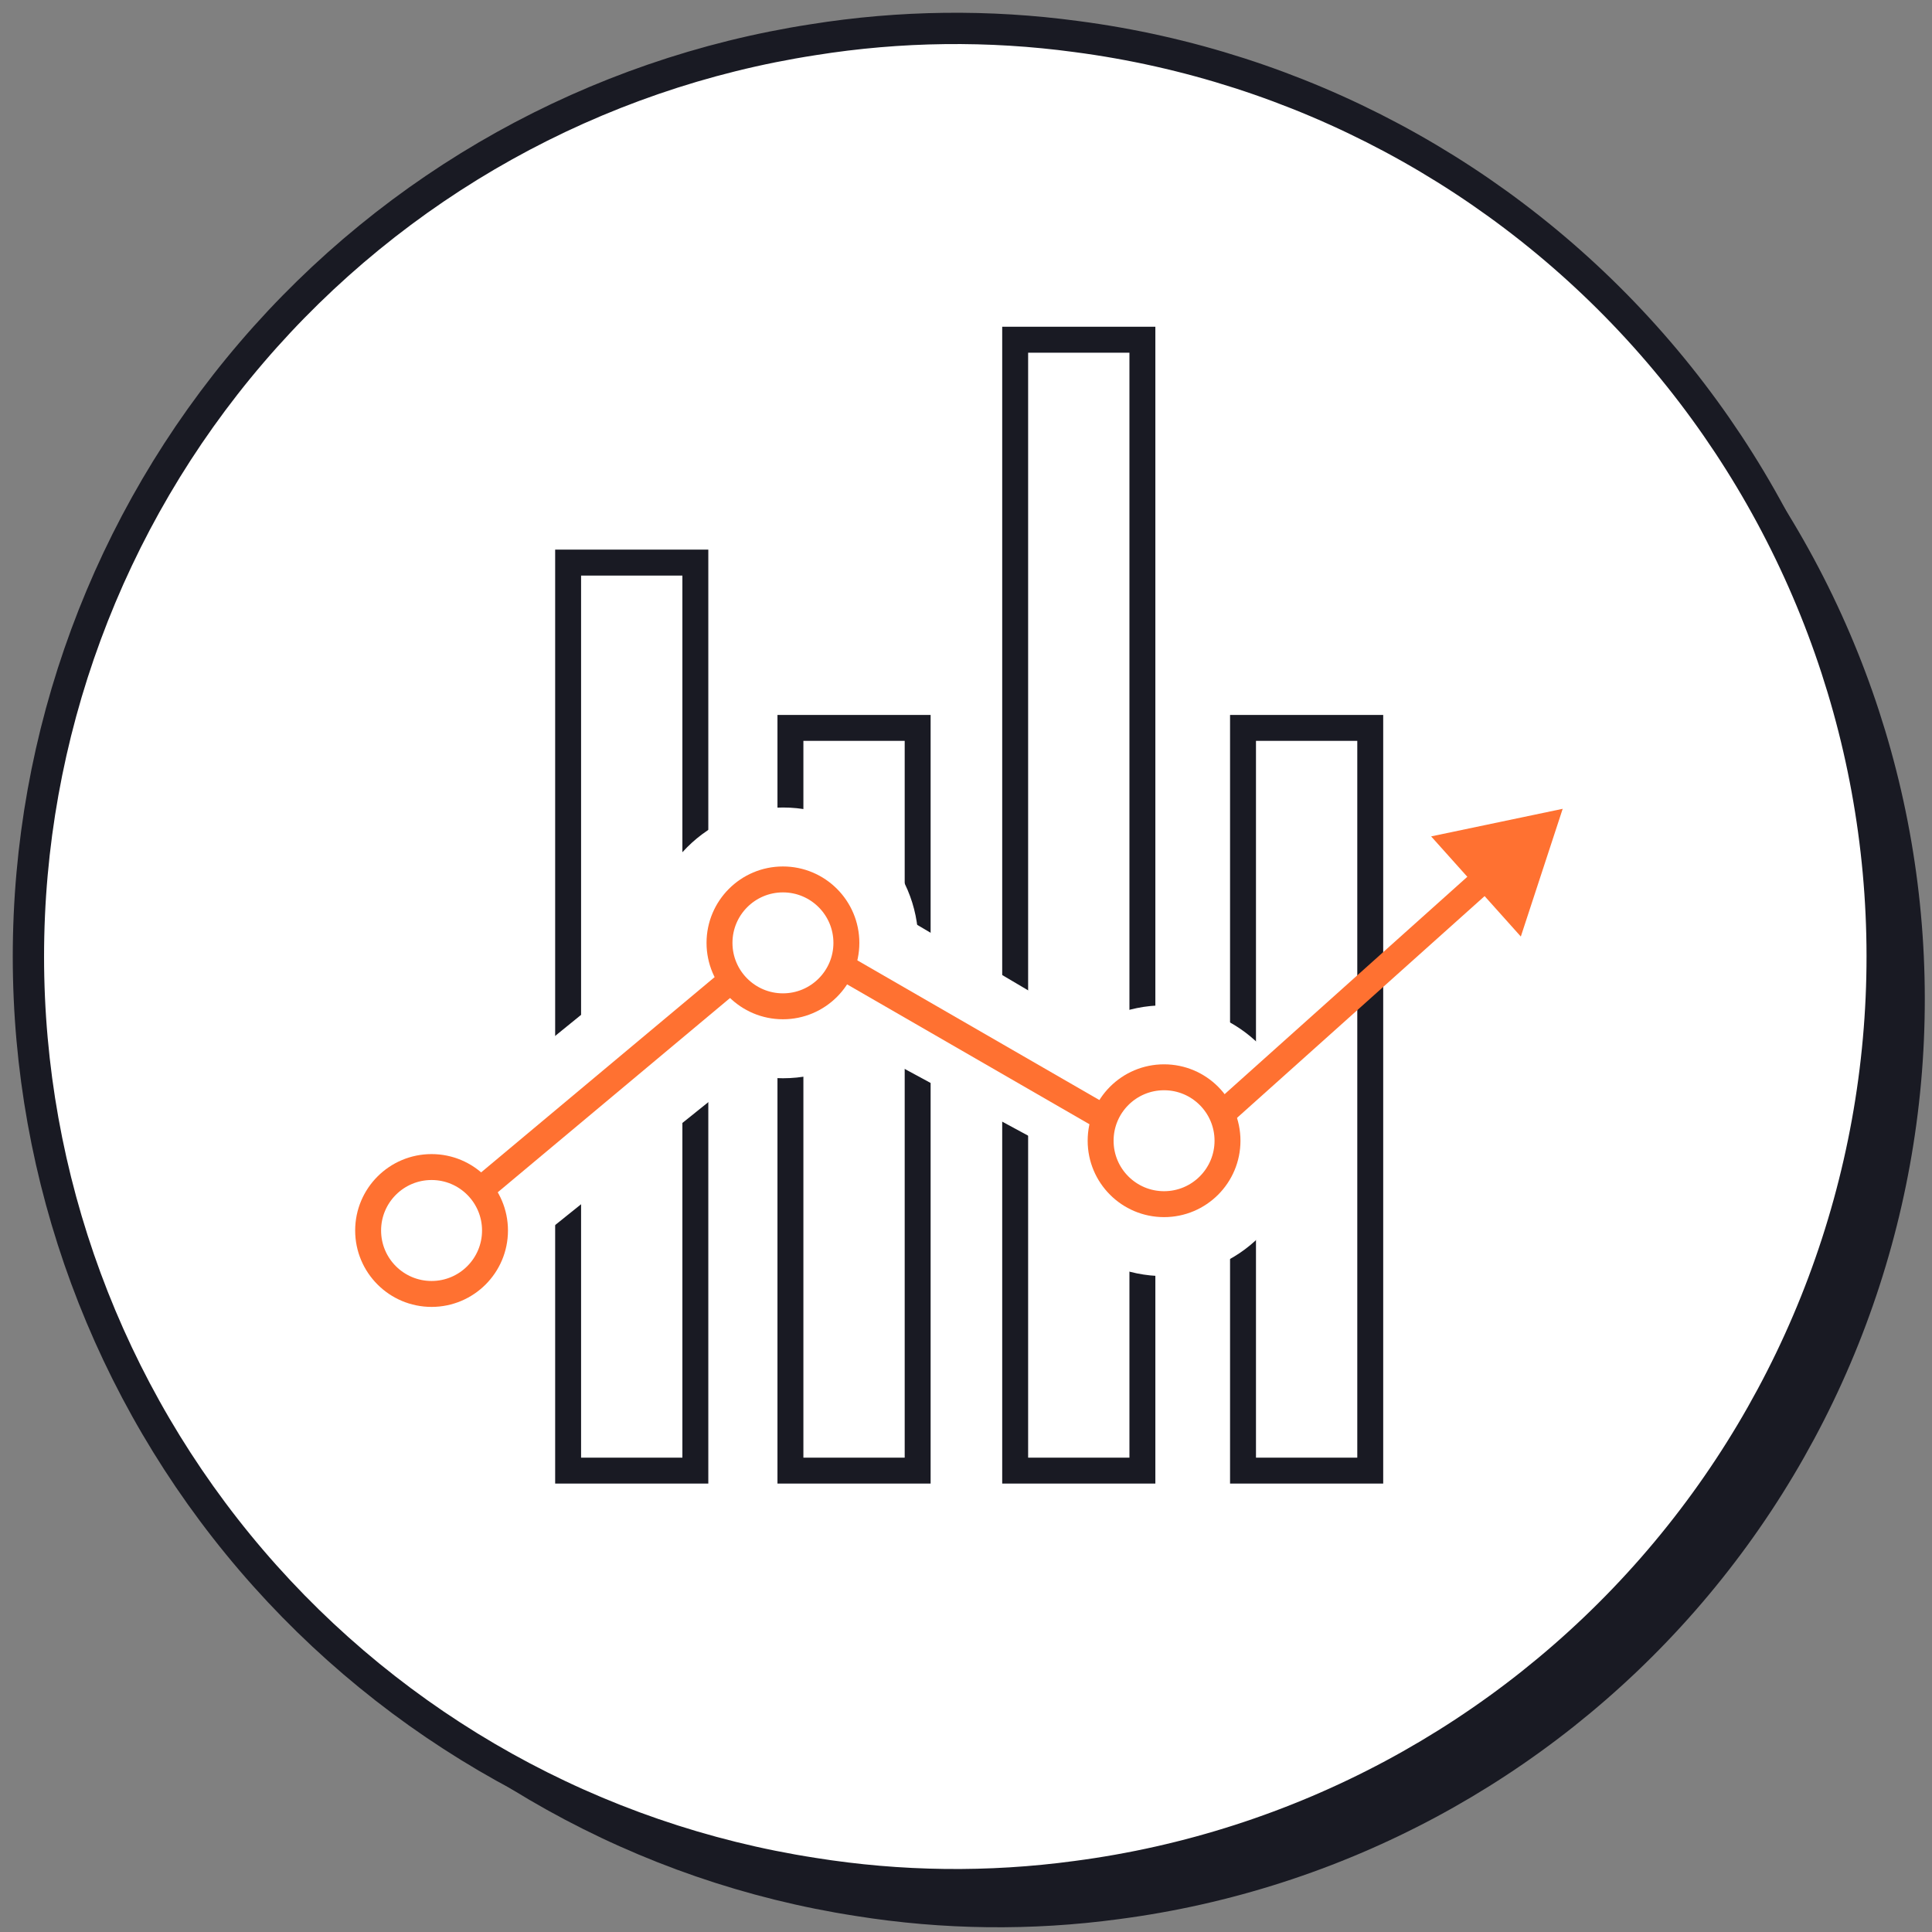 <svg width="136" height="136" viewBox="0 0 136 136" fill="none" xmlns="http://www.w3.org/2000/svg">
<rect x="0" y="0" width="136" height="136" fill="#808080" stroke="none"/>
<path d="M135.493 70.27C135.511 86.135 129.763 101.464 119.324 113.393C108.885 125.323 94.468 133.037 78.766 135.094C72.612 135.927 66.37 135.852 60.238 134.871C44.856 132.493 30.832 124.679 20.701 112.842C10.569 101.005 5 85.927 5 70.334C5 54.741 10.569 39.663 20.701 27.826C30.832 15.989 44.856 8.174 60.238 5.796C66.37 4.815 72.612 4.74 78.766 5.573C94.446 7.628 108.846 15.323 119.282 27.226C129.718 39.129 135.48 54.427 135.493 70.27Z" fill="#191A23"/>
<path d="M132.493 67.27C132.511 83.135 126.763 98.464 116.324 110.393C105.885 122.323 91.468 130.037 75.766 132.094C69.612 132.927 63.37 132.852 57.238 131.871C41.856 129.493 27.832 121.679 17.701 109.842C7.569 98.005 2 82.927 2 67.334C2 51.741 7.569 36.663 17.701 24.826C27.832 12.989 41.856 5.174 57.238 2.796C63.37 1.815 69.612 1.74 75.766 2.573C91.446 4.628 105.846 12.323 116.282 24.226C126.718 36.129 132.48 51.427 132.493 67.27Z" fill="white" stroke="#191A23" stroke-width="2.203" stroke-miterlimit="10"/>
<g clip-path="url(#clip0_1893_3204)">
<g clip-path="url(#clip1_1893_3204)">
<path d="M48.948 39.603H39.992V103.521H48.948V39.603Z" stroke="#191A23" stroke-width="1.825" stroke-miterlimit="10"/>
<path d="M80.417 23.914H71.461V103.521H80.417V23.914Z" stroke="#191A23" stroke-width="1.825" stroke-miterlimit="10"/>
<path d="M64.597 51.24H55.641V103.521H64.597V51.24Z" stroke="#191A23" stroke-width="1.825" stroke-miterlimit="10"/>
<path d="M96.456 51.24H87.5V103.521H96.456V51.24Z" stroke="#191A23" stroke-width="1.825" stroke-miterlimit="10"/>
<path d="M55.116 75.902C60.379 75.902 64.645 71.635 64.645 66.372C64.645 61.109 60.379 56.843 55.116 56.843C49.852 56.843 45.586 61.109 45.586 66.372C45.586 71.635 49.852 75.902 55.116 75.902Z" fill="white"/>
<path d="M81.944 89.83C87.207 89.83 91.473 85.563 91.473 80.3C91.473 75.037 87.207 70.77 81.944 70.77C76.681 70.77 72.414 75.037 72.414 80.3C72.414 85.563 76.681 89.83 81.944 89.83Z" fill="white"/>
<path d="M47.892 65.763L34.836 76.369L38.274 86.881L55.113 73.37L47.892 65.763Z" fill="white"/>
<path d="M55.114 70.837C57.58 70.837 59.58 68.838 59.58 66.372C59.58 63.906 57.58 61.906 55.114 61.906C52.648 61.906 50.648 63.906 50.648 66.372C50.648 68.838 52.648 70.837 55.114 70.837Z" stroke="#FF7131" stroke-width="1.825" stroke-miterlimit="10"/>
<path d="M30.38 91.085C32.846 91.085 34.845 89.085 34.845 86.619C34.845 84.153 32.846 82.153 30.38 82.153C27.913 82.153 25.914 84.153 25.914 86.619C25.914 89.085 27.913 91.085 30.38 91.085Z" stroke="#FF7131" stroke-width="1.825" stroke-miterlimit="10"/>
<path d="M81.942 84.765C84.408 84.765 86.408 82.766 86.408 80.3C86.408 77.833 84.408 75.834 81.942 75.834C79.476 75.834 77.477 77.833 77.477 80.3C77.477 82.766 79.476 84.765 81.942 84.765Z" stroke="#FF7131" stroke-width="1.825" stroke-miterlimit="10"/>
<path d="M63.253 64.329L78.394 73.269L75.044 81.387L59.266 72.858L63.253 64.329Z" fill="white"/>
<path d="M33.812 83.764L51.495 68.976" stroke="#FF7131" stroke-width="1.825" stroke-miterlimit="10"/>
<path d="M59.266 68.03L77.77 78.709" stroke="#FF7131" stroke-width="1.825" stroke-miterlimit="10"/>
<path d="M86 78.431L104.928 61.477" stroke="#FF7131" stroke-width="1.825" stroke-miterlimit="10"/>
<path d="M107.056 65.926L110.003 56.935L100.742 58.876L107.056 65.926Z" fill="#FF7131"/>
</g>
</g>
<defs>
<clipPath id="clip0_1893_3204">
<rect width="85" height="82" fill="white" transform="translate(25 23)"/>
</clipPath>
<clipPath id="clip1_1893_3204">
<rect width="85" height="81.433" fill="white" transform="translate(25 23)"/>
</clipPath>
</defs>
</svg>

